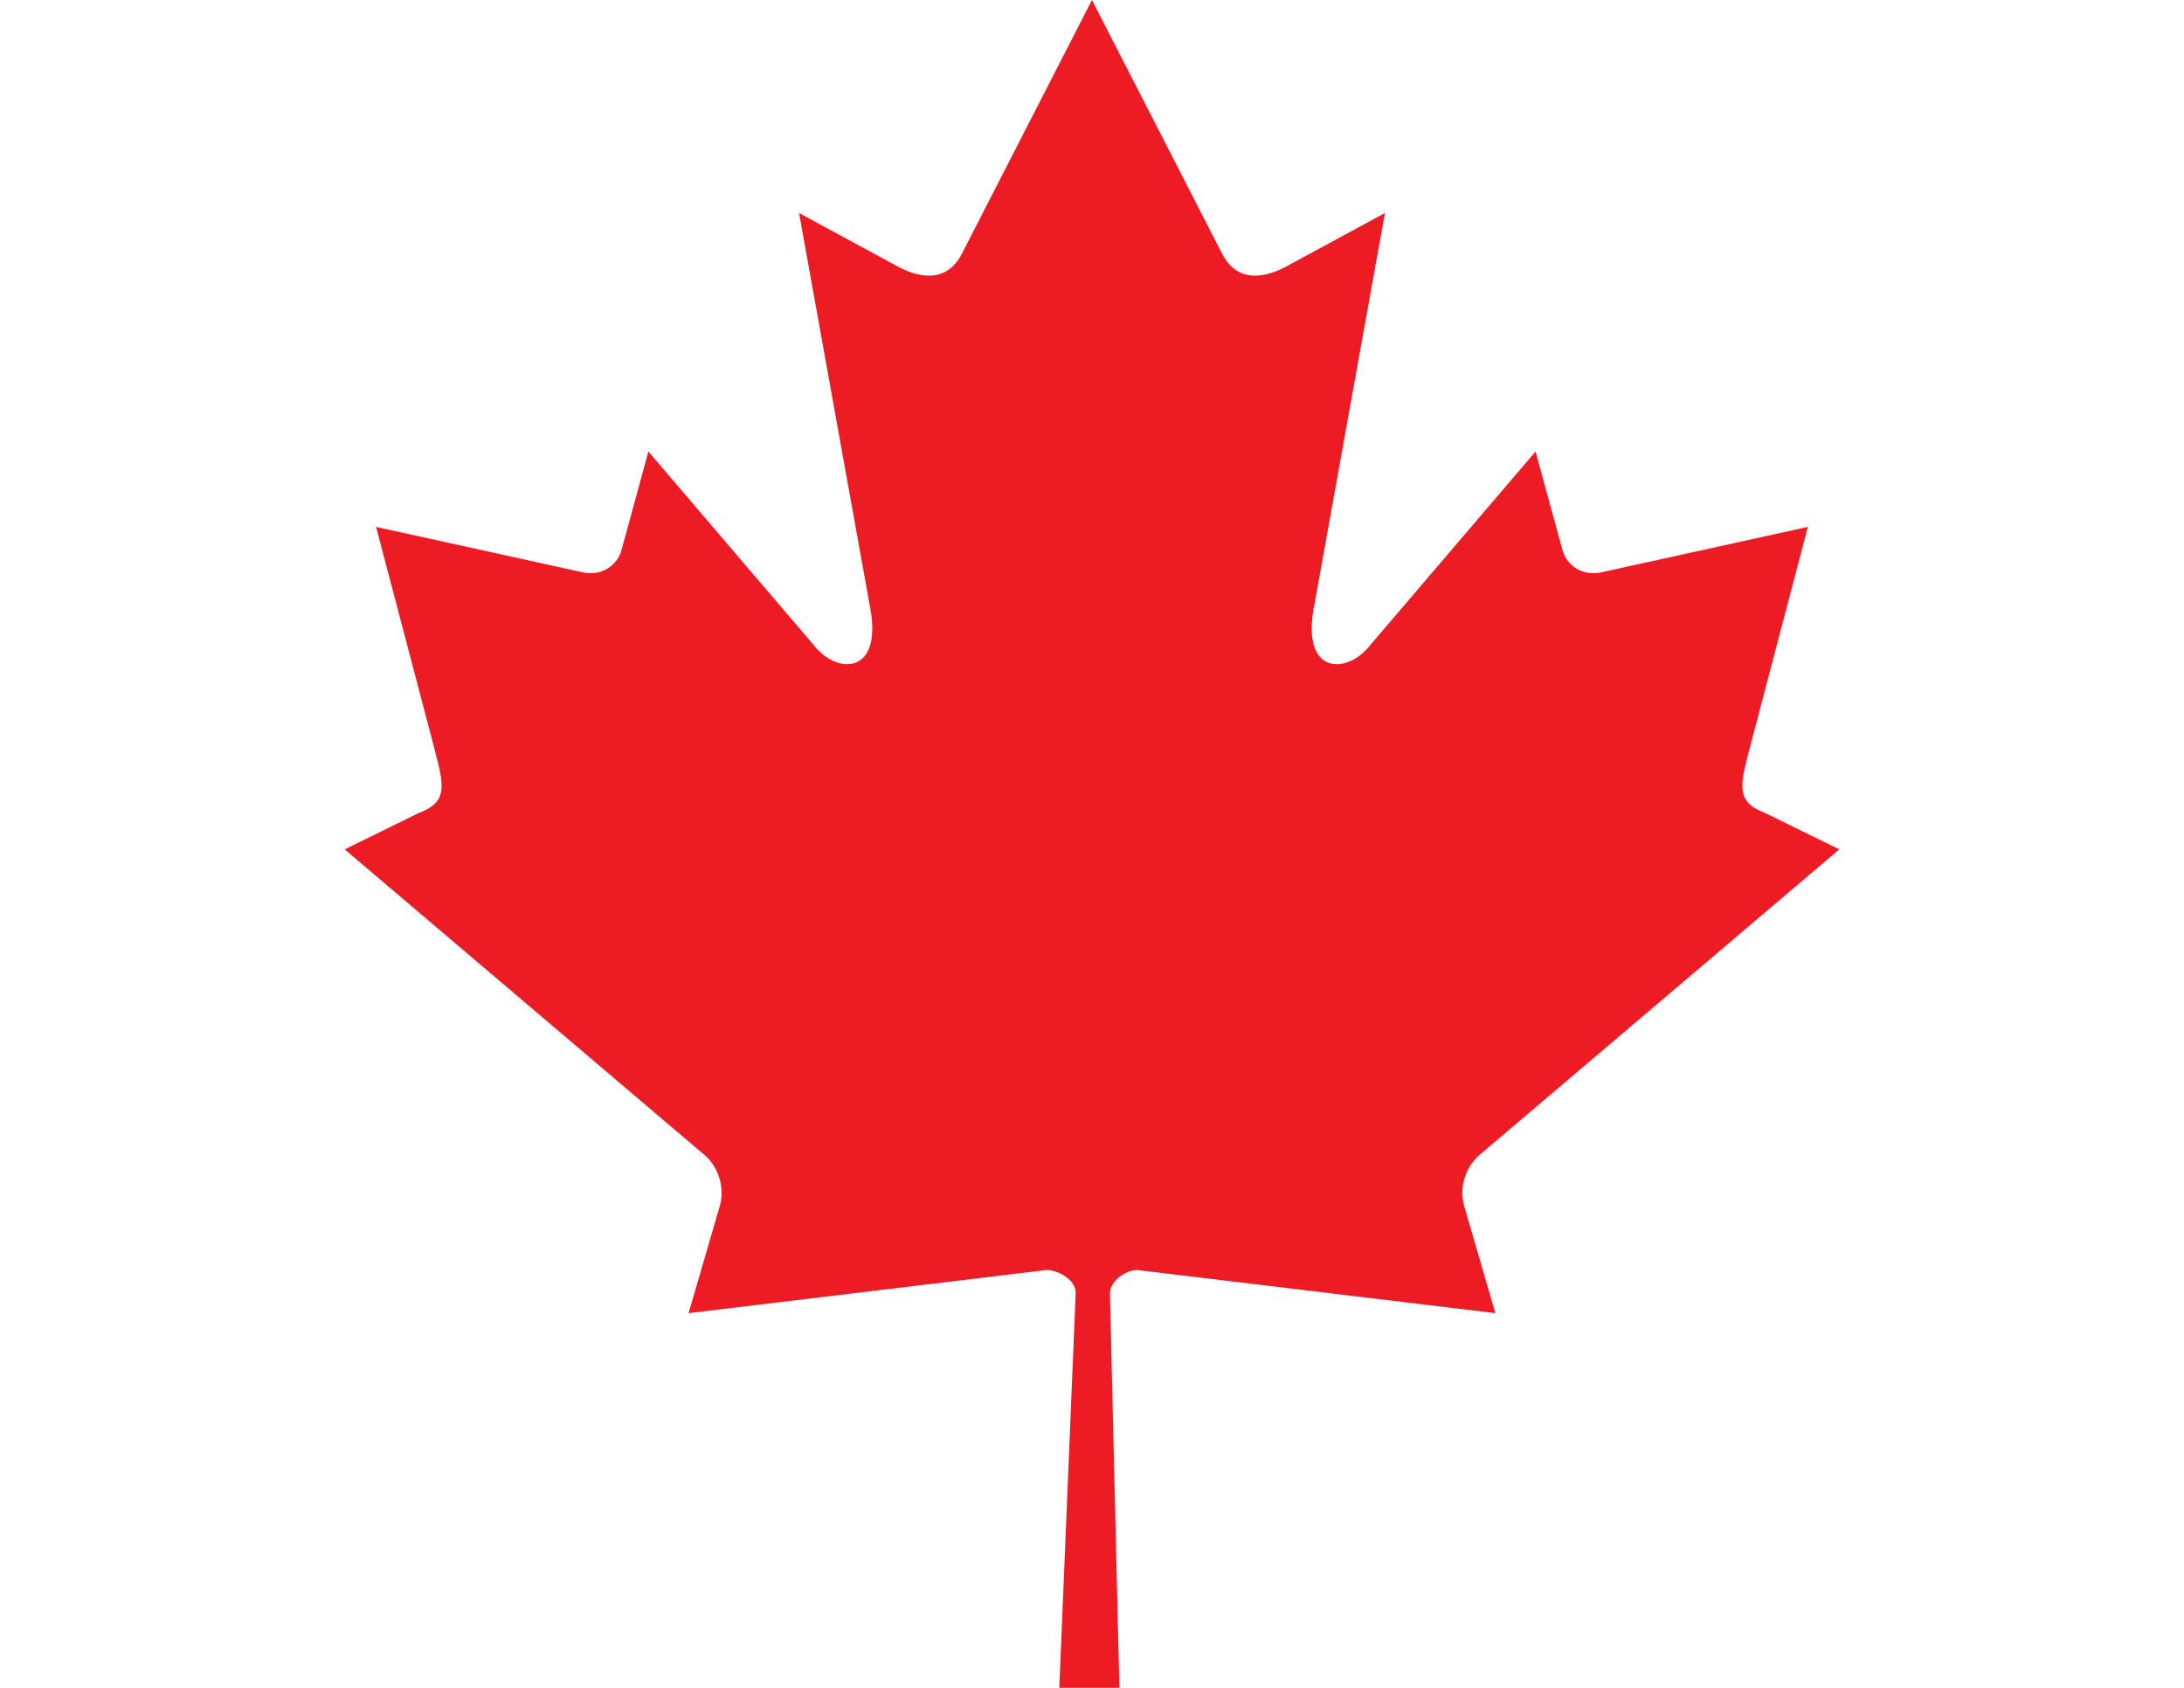 <?xml version="1.0" encoding="utf-8"?>
<!-- Generator: Adobe Illustrator 16.0.0, SVG Export Plug-In . SVG Version: 6.00 Build 0)  -->
<!DOCTYPE svg PUBLIC "-//W3C//DTD SVG 1.1//EN" "http://www.w3.org/Graphics/SVG/1.1/DTD/svg11.dtd">
<svg version="1.1" id="Layer_1" xmlns="http://www.w3.org/2000/svg" xmlns:xlink="http://www.w3.org/1999/xlink" x="0px" y="0px"
	 width="792px" height="612px" viewBox="0 0 792 612" enable-background="new 0 0 792 612" xml:space="preserve">
<path fill="#ED1C24" d="M395.981,0l-47.326,92.296c-5.374,10.03-14.994,9.1-24.621,3.5l-34.272-18.556l25.539,141.77
	c5.373,25.9-11.86,25.9-20.361,14.707l-59.805-70l-9.712,35.551c-1.114,4.664-6.034,9.566-13.421,8.403l-75.625-16.628
	l19.865,75.502c4.248,16.799,7.571,23.758-4.29,28.188L125,307.977l130.172,110.552c5.153,4.18,7.76,11.701,5.924,18.507
	l-11.395,39.101c44.823-5.41,85.006-10.245,129.83-15.637c3.978-0.055,10.582,3.482,10.551,8.287l-5.937,143.208h21.793
	l-3.427-142.902c-0.03-4.804,5.961-8.647,9.945-8.593c44.816,5.392,85.007,10.227,129.823,15.637l-11.383-39.101
	c-1.837-6.806,0.765-14.333,5.918-18.507l130.179-110.552l-26.959-13.244c-11.86-4.431-8.544-11.389-4.284-28.188l19.859-75.502
	l-75.618,16.628c-7.388,1.163-12.313-3.733-13.428-8.403l-9.713-35.551l-59.798,70c-8.507,11.2-25.734,11.2-20.361-14.707
	l25.539-141.77l-34.272,18.556c-9.62,5.606-19.247,6.53-24.614-3.5L395.981,0z"/>
</svg>
